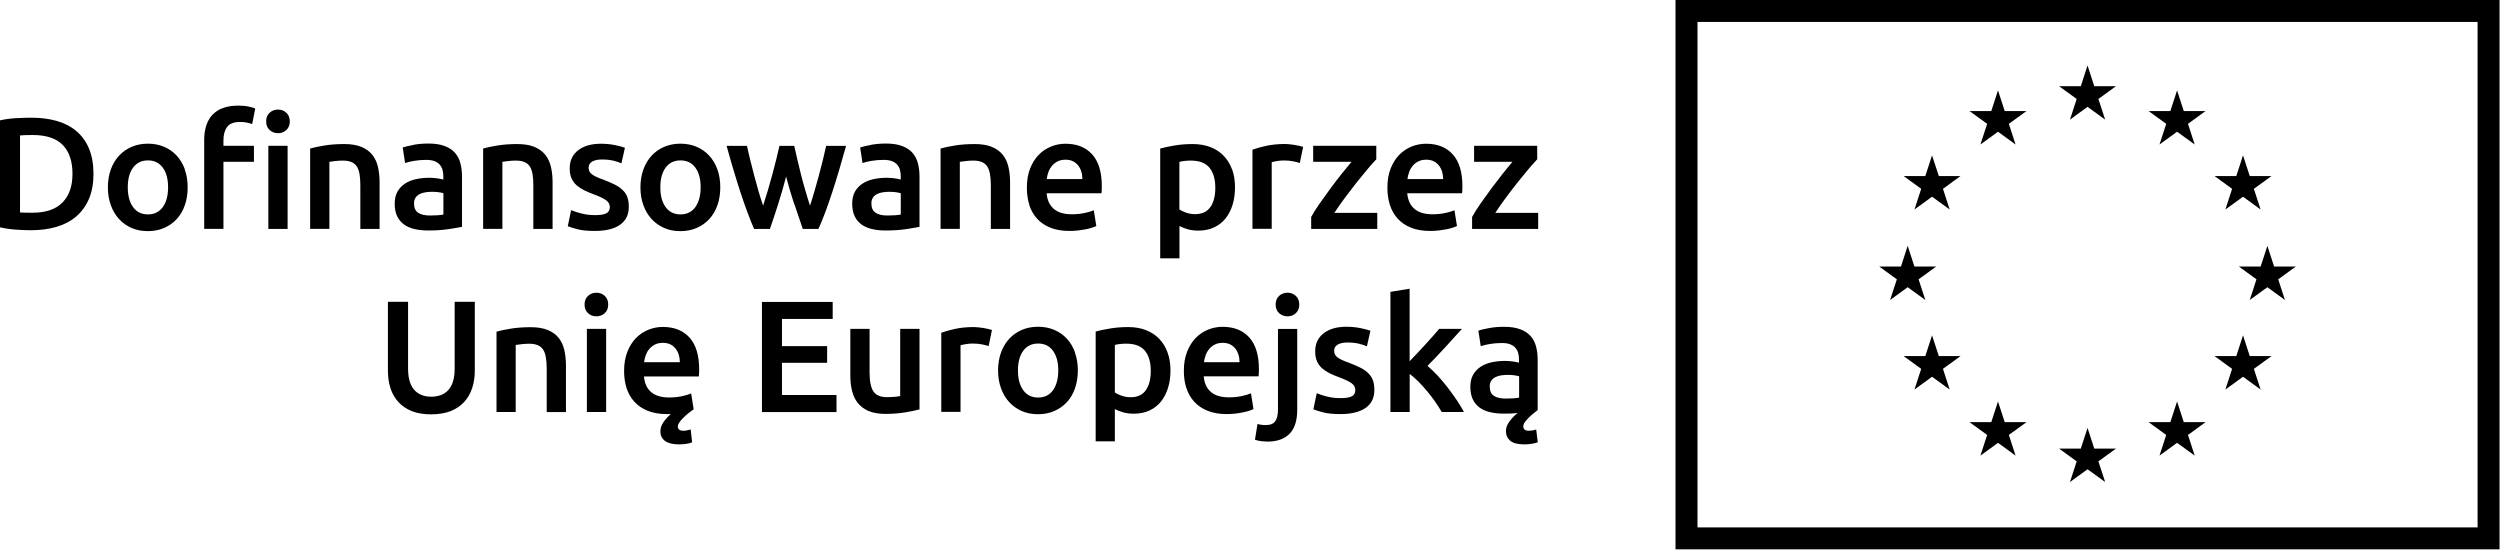 <?xml version="1.0" encoding="UTF-8"?> <svg xmlns="http://www.w3.org/2000/svg" width="387" height="86" viewBox="0 0 387 86" fill="none"><g clip-path="url(#clip0_7954_557)"><path d="M231.27 61.28C230.83 61.01 230.61 60.52 230.61 59.82C230.61 59.46 230.69 59.16 230.86 58.92C231.02 58.68 231.24 58.5 231.51 58.37C231.78 58.24 232.08 58.15 232.42 58.1C232.76 58.05 233.09 58.03 233.42 58.03C233.8 58.03 234.14 58.05 234.45 58.1C234.76 58.15 235 58.2 235.16 58.25V61.55C234.68 61.65 233.99 61.7 233.07 61.7C232.32 61.7 231.72 61.57 231.28 61.29M230.5 50.79C229.78 50.92 229.23 51.05 228.85 51.18L229.22 53.59C229.58 53.46 230.05 53.35 230.62 53.25C231.19 53.15 231.83 53.1 232.51 53.1C233.02 53.1 233.44 53.16 233.78 53.3C234.12 53.43 234.39 53.62 234.59 53.85C234.8 54.09 234.94 54.36 235.02 54.67C235.1 54.98 235.14 55.31 235.14 55.65V56.14C234.73 56.04 234.34 55.97 233.98 55.93C233.62 55.89 233.27 55.87 232.95 55.87C232.24 55.87 231.57 55.94 230.92 56.08C230.27 56.22 229.7 56.45 229.21 56.77C228.72 57.09 228.33 57.51 228.04 58.01C227.75 58.52 227.61 59.14 227.61 59.88C227.61 60.62 227.74 61.3 227.99 61.82C228.24 62.35 228.6 62.77 229.05 63.1C229.5 63.43 230.05 63.66 230.69 63.81C231.33 63.96 232.03 64.03 232.81 64.03C233.19 64.03 233.55 64.03 233.9 64.01C234.25 63.99 234.59 63.97 234.92 63.94C234.59 64.19 234.31 64.45 234.08 64.73C233.8 65.02 233.57 65.34 233.39 65.68C233.21 66.02 233.12 66.37 233.12 66.75C233.12 67.37 233.35 67.87 233.8 68.24C234.25 68.61 234.98 68.79 236 68.79C236.36 68.79 236.73 68.76 237.1 68.7C237.47 68.64 237.78 68.57 238.05 68.47L237.8 66.48C237.57 66.56 237.36 66.62 237.16 66.64C236.96 66.67 236.8 66.68 236.67 66.68C236.1 66.68 235.81 66.46 235.81 66.02C235.81 65.81 235.87 65.6 236.01 65.4C236.14 65.2 236.32 64.99 236.55 64.76C236.81 64.48 237.08 64.24 237.35 64.02C237.62 63.81 237.85 63.63 238.03 63.48V55.68C238.03 54.93 237.94 54.23 237.77 53.6C237.6 52.97 237.31 52.43 236.91 51.99C236.51 51.55 235.97 51.2 235.3 50.96C234.63 50.71 233.8 50.59 232.82 50.59C232 50.59 231.23 50.65 230.51 50.79M218.22 44.69L215.24 45.18V63.78H218.22V57.88C218.66 58.21 219.11 58.61 219.57 59.07C220.03 59.53 220.48 60.03 220.92 60.56C221.36 61.09 221.78 61.63 222.16 62.18C222.54 62.74 222.89 63.27 223.18 63.78H226.62C226.33 63.22 225.96 62.62 225.52 61.96C225.08 61.3 224.6 60.65 224.1 59.99C223.59 59.33 223.07 58.71 222.53 58.13C221.99 57.55 221.47 57.05 220.98 56.64C221.9 55.7 222.81 54.75 223.72 53.76C224.63 52.78 225.49 51.82 226.31 50.91H222.79C222.53 51.22 222.21 51.59 221.84 52C221.47 52.42 221.08 52.85 220.67 53.3C220.26 53.75 219.84 54.2 219.42 54.65C218.99 55.1 218.59 55.52 218.21 55.92V44.68L218.22 44.69ZM205.42 61.39C204.8 61.23 204.28 61.05 203.83 60.87L203.31 63.36C203.59 63.48 204.07 63.63 204.76 63.82C205.45 64.01 206.36 64.1 207.49 64.1C209.18 64.1 210.48 63.78 211.39 63.15C212.3 62.52 212.75 61.59 212.75 60.36C212.75 59.79 212.68 59.29 212.53 58.88C212.38 58.47 212.15 58.11 211.83 57.79C211.51 57.47 211.11 57.18 210.61 56.93C210.12 56.68 209.52 56.42 208.81 56.15C208.38 56 208.02 55.86 207.73 55.72C207.44 55.58 207.2 55.44 207.02 55.3C206.84 55.16 206.71 55.01 206.64 54.85C206.57 54.69 206.53 54.5 206.53 54.28C206.53 53.85 206.72 53.54 207.1 53.33C207.48 53.12 207.97 53.02 208.57 53.02C209.24 53.02 209.83 53.08 210.34 53.2C210.85 53.32 211.27 53.46 211.6 53.61L212.14 51.2C211.79 51.07 211.28 50.93 210.59 50.79C209.9 50.65 209.18 50.58 208.43 50.58C206.94 50.58 205.76 50.92 204.89 51.6C204.02 52.28 203.59 53.21 203.59 54.39C203.59 55 203.69 55.51 203.87 55.93C204.06 56.35 204.32 56.71 204.65 57C204.98 57.29 205.37 57.55 205.82 57.78C206.27 58 206.77 58.21 207.31 58.41C208.2 58.74 208.83 59.04 209.22 59.32C209.61 59.6 209.8 59.95 209.8 60.38C209.8 60.84 209.62 61.17 209.26 61.35C208.9 61.54 208.33 61.63 207.54 61.63C206.75 61.63 206.05 61.55 205.44 61.38M200.59 45.8C200.23 45.47 199.8 45.31 199.31 45.31C198.82 45.31 198.37 45.47 198.01 45.8C197.65 46.13 197.47 46.58 197.47 47.15C197.47 47.72 197.65 48.15 198.01 48.48C198.37 48.81 198.8 48.97 199.31 48.97C199.82 48.97 200.23 48.81 200.59 48.48C200.95 48.15 201.13 47.71 201.13 47.15C201.13 46.59 200.95 46.12 200.59 45.8ZM199.62 67.15C200.41 66.35 200.81 65.11 200.81 63.44V50.92H197.83V63.39C197.83 64.19 197.69 64.8 197.41 65.2C197.13 65.6 196.65 65.8 195.96 65.8C195.45 65.8 195.02 65.74 194.66 65.63L194.27 68.07C194.56 68.18 194.9 68.26 195.29 68.3C195.68 68.34 195.98 68.36 196.19 68.36C197.68 68.36 198.82 67.96 199.62 67.15ZM186.37 56.08C186.42 55.7 186.51 55.33 186.64 54.97C186.77 54.61 186.96 54.29 187.19 54.01C187.43 53.73 187.72 53.51 188.06 53.33C188.4 53.16 188.8 53.07 189.26 53.07C189.72 53.07 190.08 53.15 190.4 53.3C190.72 53.45 190.99 53.67 191.21 53.94C191.43 54.21 191.6 54.53 191.71 54.9C191.83 55.27 191.88 55.66 191.88 56.07H186.34L186.37 56.08ZM183.66 60.07C183.92 60.88 184.32 61.59 184.87 62.19C185.41 62.79 186.1 63.25 186.94 63.59C187.78 63.93 188.76 64.1 189.89 64.1C190.33 64.1 190.77 64.07 191.19 64.03C191.62 63.98 192.01 63.92 192.38 63.84C192.75 63.77 193.08 63.69 193.36 63.59C193.65 63.5 193.87 63.41 194.04 63.33L193.65 60.89C193.31 61.04 192.83 61.18 192.23 61.31C191.63 61.44 190.97 61.51 190.25 61.51C189.02 61.51 188.08 61.23 187.43 60.66C186.78 60.1 186.42 59.29 186.34 58.26H194.83C194.85 58.1 194.86 57.91 194.87 57.71C194.87 57.5 194.88 57.32 194.88 57.16C194.88 54.98 194.38 53.34 193.39 52.24C192.4 51.14 191.02 50.59 189.24 50.59C188.49 50.59 187.75 50.73 187.03 51.02C186.31 51.31 185.67 51.73 185.11 52.3C184.55 52.87 184.11 53.58 183.77 54.43C183.43 55.28 183.26 56.28 183.26 57.41C183.26 58.38 183.39 59.27 183.65 60.08M180.74 54.56C180.44 53.73 180 53.03 179.44 52.44C178.87 51.86 178.19 51.41 177.39 51.1C176.59 50.79 175.68 50.63 174.66 50.63C173.64 50.63 172.74 50.7 171.85 50.85C170.97 51 170.22 51.15 169.61 51.32V68.32H172.58V63.33C172.91 63.51 173.33 63.67 173.84 63.82C174.35 63.97 174.91 64.04 175.51 64.04C176.41 64.04 177.22 63.88 177.93 63.55C178.64 63.22 179.24 62.76 179.71 62.17C180.19 61.58 180.55 60.88 180.81 60.05C181.06 59.23 181.19 58.33 181.19 57.34C181.19 56.3 181.04 55.38 180.73 54.55M177.39 60.38C176.89 61.12 176.1 61.49 175.02 61.49C174.53 61.49 174.06 61.41 173.63 61.26C173.19 61.1 172.84 60.94 172.58 60.75V53.4C172.87 53.32 173.17 53.26 173.48 53.24C173.78 53.21 174.07 53.2 174.35 53.2C175.68 53.2 176.64 53.57 177.24 54.31C177.84 55.05 178.14 56.08 178.14 57.41C178.14 58.66 177.89 59.65 177.39 60.38ZM163 60.41C162.45 61.17 161.68 61.54 160.7 61.54C159.72 61.54 158.95 61.16 158.4 60.41C157.85 59.66 157.58 58.63 157.58 57.34C157.58 56.05 157.85 55.05 158.4 54.3C158.95 53.55 159.72 53.18 160.7 53.18C161.68 53.18 162.45 53.55 163 54.3C163.55 55.05 163.82 56.06 163.82 57.34C163.82 58.62 163.54 59.66 163 60.41ZM166.42 54.56C166.12 53.73 165.7 53.02 165.15 52.43C164.61 51.84 163.96 51.38 163.19 51.06C162.43 50.74 161.59 50.58 160.69 50.58C159.79 50.58 158.96 50.74 158.2 51.06C157.45 51.38 156.79 51.84 156.24 52.43C155.69 53.02 155.27 53.73 154.96 54.56C154.66 55.39 154.5 56.31 154.5 57.33C154.5 58.35 154.65 59.27 154.96 60.11C155.26 60.95 155.68 61.66 156.23 62.25C156.77 62.84 157.42 63.3 158.17 63.63C158.92 63.96 159.76 64.12 160.68 64.12C161.6 64.12 162.44 63.96 163.2 63.63C163.96 63.3 164.61 62.84 165.16 62.25C165.7 61.66 166.12 60.95 166.41 60.11C166.7 59.27 166.85 58.35 166.85 57.33C166.85 56.31 166.7 55.39 166.39 54.56M153.56 51.08C153.41 51.03 153.22 50.98 152.97 50.92C152.72 50.86 152.47 50.81 152.21 50.77C151.95 50.73 151.68 50.7 151.42 50.67C151.16 50.64 150.93 50.63 150.73 50.63C149.68 50.63 148.72 50.72 147.86 50.91C147 51.1 146.28 51.3 145.71 51.51V63.76H148.69V53.45C148.84 53.4 149.09 53.34 149.46 53.28C149.83 53.22 150.18 53.18 150.51 53.18C151.08 53.18 151.59 53.22 152.02 53.31C152.45 53.4 152.79 53.49 153.04 53.57L153.56 51.06V51.08ZM142.33 50.91H139.35V61.31C139.15 61.36 138.85 61.4 138.45 61.43C138.05 61.46 137.67 61.48 137.31 61.48C136.31 61.48 135.61 61.19 135.21 60.6C134.81 60.01 134.61 59.03 134.61 57.65V50.91H131.63V58.12C131.63 58.99 131.72 59.79 131.9 60.52C132.08 61.25 132.38 61.88 132.8 62.4C133.22 62.92 133.78 63.33 134.47 63.63C135.17 63.92 136.03 64.07 137.07 64.07C138.17 64.07 139.18 63.99 140.1 63.84C141.02 63.69 141.76 63.53 142.34 63.38V50.91H142.33ZM129.49 63.78V61.15H121.05V56.16H128.04V53.58H121.05V49.37H128.9V46.74H117.95V63.79H129.49V63.78ZM99.7 56.08C99.75 55.7 99.84 55.33 99.97 54.97C100.1 54.61 100.28 54.29 100.52 54.01C100.76 53.73 101.05 53.51 101.39 53.33C101.74 53.16 102.14 53.07 102.6 53.07C103.06 53.07 103.42 53.15 103.75 53.3C104.07 53.45 104.34 53.67 104.56 53.94C104.78 54.21 104.95 54.53 105.07 54.9C105.18 55.27 105.24 55.66 105.24 56.07H99.7V56.08ZM96.99 60.07C97.25 60.88 97.65 61.59 98.2 62.19C98.74 62.79 99.43 63.25 100.27 63.59C101.11 63.93 102.09 64.1 103.22 64.1H103.54C103.66 64.1 103.76 64.1 103.86 64.07C103.38 64.5 102.99 64.93 102.69 65.37C102.39 65.81 102.23 66.27 102.23 66.75C102.23 67.41 102.47 67.91 102.95 68.26C103.43 68.61 104.16 68.79 105.13 68.79C105.44 68.79 105.79 68.77 106.17 68.72C106.55 68.67 106.88 68.59 107.14 68.47L106.92 66.48C106.49 66.61 106.12 66.68 105.79 66.68C105.22 66.68 104.93 66.46 104.93 66.02C104.93 65.82 105.01 65.61 105.18 65.37C105.34 65.13 105.55 64.89 105.8 64.65C106.05 64.4 106.31 64.17 106.59 63.95C106.87 63.73 107.13 63.53 107.38 63.35L106.99 60.91C106.65 61.06 106.18 61.2 105.58 61.33C104.98 61.46 104.32 61.53 103.6 61.53C102.37 61.53 101.43 61.25 100.78 60.68C100.13 60.12 99.77 59.31 99.69 58.28H108.18C108.2 58.12 108.21 57.93 108.22 57.73C108.22 57.52 108.23 57.34 108.23 57.18C108.23 55 107.73 53.36 106.74 52.26C105.75 51.16 104.37 50.61 102.59 50.61C101.84 50.61 101.1 50.75 100.38 51.04C99.66 51.33 99.02 51.75 98.46 52.32C97.9 52.89 97.46 53.6 97.12 54.45C96.78 55.3 96.61 56.3 96.61 57.43C96.61 58.4 96.74 59.29 97 60.1M93.61 45.8C93.25 45.47 92.82 45.31 92.33 45.31C91.84 45.31 91.39 45.47 91.03 45.8C90.67 46.13 90.49 46.58 90.49 47.15C90.49 47.72 90.67 48.15 91.03 48.48C91.39 48.81 91.83 48.97 92.33 48.97C92.83 48.97 93.25 48.81 93.61 48.48C93.97 48.15 94.15 47.71 94.15 47.15C94.15 46.59 93.97 46.12 93.61 45.8ZM93.83 50.91H90.85V63.78H93.83V50.91ZM76.86 63.78H79.83V53.4C80.03 53.37 80.33 53.33 80.74 53.28C81.15 53.23 81.54 53.21 81.92 53.21C82.43 53.21 82.86 53.28 83.21 53.42C83.56 53.56 83.84 53.78 84.05 54.08C84.26 54.38 84.4 54.78 84.49 55.26C84.58 55.74 84.63 56.33 84.63 57.02V63.79H87.61V56.56C87.61 55.69 87.52 54.89 87.35 54.16C87.18 53.43 86.88 52.81 86.47 52.29C86.05 51.77 85.49 51.37 84.78 51.08C84.07 50.79 83.2 50.65 82.15 50.65C81.03 50.65 80.02 50.72 79.1 50.87C78.18 51.02 77.43 51.17 76.86 51.34V63.79V63.78ZM69.76 63.64C70.61 63.3 71.31 62.83 71.86 62.22C72.41 61.61 72.82 60.9 73.09 60.08C73.36 59.26 73.5 58.36 73.5 57.37V46.72H70.38V57.08C70.38 57.85 70.29 58.51 70.12 59.06C69.95 59.61 69.7 60.06 69.38 60.4C69.06 60.74 68.68 61 68.24 61.16C67.8 61.32 67.3 61.41 66.76 61.41C66.22 61.41 65.73 61.33 65.3 61.16C64.86 61 64.49 60.74 64.17 60.4C63.85 60.06 63.6 59.61 63.43 59.06C63.26 58.51 63.17 57.85 63.17 57.08V46.72H60.05V57.37C60.05 58.35 60.18 59.26 60.44 60.08C60.7 60.9 61.11 61.62 61.66 62.22C62.21 62.83 62.9 63.3 63.74 63.64C64.58 63.98 65.58 64.14 66.74 64.14C67.9 64.14 68.91 63.97 69.77 63.64" fill="#000000"></path><path d="M237.96 22.57H228.19V25.05H234.12C233.68 25.58 233.17 26.19 232.61 26.9C232.05 27.61 231.48 28.35 230.9 29.13C230.33 29.91 229.77 30.68 229.23 31.45C228.69 32.22 228.24 32.93 227.88 33.59V35.44H238.11V32.95H231.47C231.96 32.2 232.51 31.41 233.13 30.58C233.75 29.75 234.35 28.96 234.96 28.19C235.57 27.43 236.14 26.73 236.67 26.11C237.2 25.49 237.63 25 237.96 24.66V22.57ZM217.87 27.73C217.92 27.35 218.01 26.98 218.14 26.62C218.27 26.26 218.46 25.94 218.69 25.66C218.93 25.38 219.22 25.16 219.56 24.98C219.9 24.81 220.31 24.72 220.77 24.72C221.23 24.72 221.59 24.8 221.91 24.95C222.23 25.11 222.5 25.32 222.72 25.59C222.94 25.86 223.11 26.18 223.23 26.55C223.34 26.92 223.4 27.31 223.4 27.72H217.86L217.87 27.73ZM215.16 31.73C215.42 32.54 215.82 33.25 216.37 33.85C216.91 34.45 217.6 34.92 218.44 35.25C219.28 35.59 220.26 35.75 221.39 35.75C221.83 35.75 222.27 35.73 222.69 35.68C223.12 35.63 223.51 35.57 223.88 35.5C224.25 35.43 224.58 35.34 224.86 35.25C225.15 35.16 225.37 35.07 225.54 34.99L225.15 32.55C224.81 32.7 224.33 32.84 223.74 32.97C223.14 33.1 222.48 33.17 221.76 33.17C220.53 33.17 219.59 32.89 218.94 32.32C218.29 31.75 217.93 30.95 217.84 29.92H226.33C226.35 29.76 226.36 29.57 226.37 29.37C226.37 29.16 226.38 28.98 226.38 28.82C226.38 26.64 225.88 25 224.89 23.9C223.9 22.8 222.52 22.25 220.74 22.25C219.99 22.25 219.25 22.39 218.53 22.68C217.81 22.97 217.17 23.39 216.61 23.96C216.05 24.53 215.61 25.24 215.27 26.09C214.93 26.94 214.77 27.94 214.77 29.07C214.77 30.04 214.9 30.93 215.16 31.74M213.05 22.57H203.28V25.05H209.21C208.77 25.58 208.26 26.19 207.7 26.9C207.13 27.61 206.56 28.35 205.99 29.13C205.42 29.91 204.86 30.68 204.32 31.45C203.78 32.22 203.33 32.93 202.97 33.59V35.44H213.2V32.95H206.56C207.05 32.2 207.6 31.41 208.22 30.58C208.84 29.75 209.45 28.96 210.05 28.19C210.66 27.43 211.23 26.73 211.76 26.11C212.29 25.49 212.72 25 213.05 24.66V22.57ZM201.73 22.74C201.58 22.69 201.38 22.64 201.14 22.58C200.89 22.52 200.64 22.47 200.38 22.43C200.12 22.39 199.85 22.36 199.59 22.33C199.33 22.31 199.1 22.29 198.9 22.29C197.85 22.29 196.9 22.39 196.03 22.57C195.17 22.76 194.45 22.96 193.88 23.17V35.42H196.86V25.11C197.01 25.06 197.27 25 197.64 24.94C198.01 24.87 198.36 24.84 198.68 24.84C199.25 24.84 199.76 24.88 200.19 24.97C200.63 25.06 200.97 25.15 201.21 25.23L201.73 22.72V22.74ZM190.72 26.22C190.42 25.39 189.98 24.69 189.42 24.11C188.86 23.53 188.17 23.08 187.37 22.77C186.57 22.46 185.66 22.3 184.64 22.3C183.62 22.3 182.72 22.37 181.84 22.52C180.96 22.67 180.21 22.82 179.6 22.99V39.99H182.58V34.99C182.91 35.17 183.33 35.33 183.83 35.48C184.34 35.63 184.9 35.7 185.5 35.7C186.4 35.7 187.21 35.54 187.92 35.21C188.63 34.88 189.23 34.42 189.7 33.83C190.18 33.24 190.54 32.53 190.8 31.71C191.05 30.89 191.18 29.99 191.18 29C191.18 27.97 191.03 27.04 190.73 26.21M187.37 32.04C186.87 32.78 186.08 33.15 185 33.15C184.51 33.15 184.04 33.07 183.61 32.92C183.18 32.77 182.83 32.6 182.57 32.42V25.06C182.86 24.98 183.16 24.93 183.47 24.9C183.77 24.87 184.07 24.86 184.34 24.86C185.67 24.86 186.63 25.23 187.23 25.97C187.83 26.71 188.13 27.74 188.13 29.07C188.13 30.32 187.88 31.31 187.38 32.05M162.03 27.73C162.08 27.35 162.17 26.98 162.3 26.62C162.43 26.26 162.62 25.94 162.85 25.66C163.09 25.38 163.38 25.16 163.72 24.98C164.07 24.81 164.47 24.72 164.93 24.72C165.39 24.72 165.75 24.8 166.07 24.95C166.39 25.11 166.66 25.32 166.88 25.59C167.1 25.86 167.27 26.18 167.38 26.55C167.5 26.92 167.55 27.31 167.55 27.72H162.01L162.03 27.73ZM159.33 31.73C159.59 32.54 159.99 33.25 160.54 33.85C161.08 34.45 161.77 34.92 162.61 35.25C163.45 35.59 164.43 35.75 165.56 35.75C166 35.75 166.44 35.73 166.86 35.68C167.29 35.63 167.68 35.57 168.05 35.5C168.42 35.43 168.75 35.34 169.03 35.25C169.32 35.16 169.54 35.07 169.71 34.99L169.32 32.55C168.98 32.7 168.51 32.84 167.91 32.97C167.31 33.1 166.65 33.17 165.93 33.17C164.7 33.17 163.76 32.89 163.11 32.32C162.46 31.75 162.1 30.95 162.02 29.92H170.51C170.53 29.76 170.54 29.57 170.55 29.37C170.55 29.16 170.56 28.98 170.56 28.82C170.56 26.64 170.06 25 169.07 23.9C168.08 22.8 166.7 22.25 164.93 22.25C164.17 22.25 163.44 22.39 162.72 22.68C162 22.97 161.36 23.39 160.8 23.96C160.24 24.53 159.79 25.24 159.46 26.09C159.12 26.94 158.96 27.94 158.96 29.07C158.96 30.04 159.09 30.93 159.35 31.74M145.6 35.43H148.58V25.05C148.78 25.02 149.08 24.98 149.49 24.93C149.9 24.88 150.29 24.86 150.67 24.86C151.18 24.86 151.61 24.93 151.96 25.07C152.31 25.21 152.59 25.43 152.8 25.73C153.01 26.03 153.15 26.43 153.24 26.91C153.33 27.39 153.38 27.98 153.38 28.67V35.44H156.36V28.21C156.36 27.34 156.27 26.54 156.1 25.81C155.93 25.08 155.63 24.46 155.21 23.94C154.79 23.42 154.23 23.02 153.52 22.73C152.81 22.44 151.94 22.3 150.89 22.3C149.77 22.3 148.76 22.37 147.84 22.52C146.92 22.67 146.18 22.82 145.6 22.99V35.44V35.43ZM134.8 22.44C134.08 22.57 133.53 22.7 133.15 22.83L133.52 25.24C133.88 25.11 134.35 24.99 134.92 24.9C135.49 24.8 136.13 24.75 136.81 24.75C137.32 24.75 137.74 24.82 138.08 24.95C138.42 25.08 138.69 25.27 138.89 25.5C139.1 25.74 139.24 26.01 139.32 26.32C139.4 26.63 139.44 26.96 139.44 27.3V27.79C139.03 27.69 138.65 27.62 138.29 27.58C137.93 27.54 137.59 27.52 137.26 27.52C136.56 27.52 135.88 27.59 135.23 27.73C134.58 27.87 134.01 28.1 133.52 28.42C133.03 28.74 132.64 29.15 132.35 29.66C132.06 30.17 131.92 30.79 131.92 31.53C131.92 32.27 132.05 32.95 132.3 33.47C132.55 34 132.91 34.42 133.36 34.75C133.81 35.08 134.36 35.31 135 35.46C135.64 35.61 136.34 35.68 137.12 35.68C138.28 35.68 139.33 35.61 140.26 35.47C141.19 35.33 141.88 35.21 142.34 35.11V27.31C142.34 26.56 142.25 25.86 142.08 25.23C141.91 24.6 141.62 24.06 141.22 23.62C140.82 23.18 140.28 22.83 139.61 22.59C138.94 22.34 138.11 22.22 137.13 22.22C136.31 22.22 135.54 22.29 134.82 22.42M135.56 32.94C135.12 32.67 134.89 32.18 134.89 31.48C134.89 31.12 134.97 30.82 135.14 30.58C135.3 30.34 135.52 30.16 135.79 30.03C136.06 29.9 136.36 29.81 136.7 29.76C137.04 29.71 137.37 29.69 137.7 29.69C138.08 29.69 138.42 29.72 138.73 29.76C139.04 29.81 139.28 29.86 139.44 29.91V33.21C138.97 33.31 138.27 33.36 137.35 33.36C136.6 33.36 136 33.23 135.56 32.95M122.96 31.56C123.41 32.93 123.85 34.22 124.27 35.44H126.69C127.04 34.68 127.39 33.82 127.75 32.86C128.11 31.89 128.47 30.86 128.83 29.76C129.19 28.66 129.55 27.5 129.91 26.29C130.27 25.08 130.62 23.84 130.97 22.58H127.89C127.74 23.27 127.57 24.01 127.37 24.81C127.17 25.61 126.96 26.42 126.74 27.25C126.52 28.08 126.29 28.89 126.06 29.67C125.83 30.46 125.61 31.18 125.39 31.83C125.14 31.08 124.9 30.3 124.67 29.49C124.43 28.69 124.21 27.88 124.01 27.08C123.81 26.28 123.62 25.49 123.44 24.73C123.26 23.97 123.09 23.25 122.95 22.58H120.66C120.51 23.25 120.34 23.97 120.15 24.73C119.96 25.49 119.76 26.28 119.54 27.08C119.33 27.88 119.1 28.69 118.86 29.49C118.62 30.29 118.38 31.07 118.13 31.83C117.9 31.17 117.67 30.45 117.44 29.67C117.21 28.88 116.99 28.07 116.77 27.25C116.56 26.42 116.35 25.61 116.15 24.81C115.95 24.02 115.78 23.27 115.63 22.58H112.48C112.82 23.84 113.18 25.08 113.54 26.29C113.9 27.5 114.26 28.66 114.62 29.76C114.98 30.86 115.34 31.89 115.7 32.86C116.06 33.83 116.41 34.69 116.73 35.44H119.18C119.61 34.23 120.04 32.93 120.47 31.56C120.91 30.19 121.31 28.78 121.69 27.34C122.07 28.79 122.48 30.19 122.93 31.56M107.64 32.06C107.09 32.81 106.32 33.19 105.34 33.19C104.36 33.19 103.59 32.81 103.04 32.06C102.49 31.31 102.22 30.28 102.22 28.99C102.22 27.7 102.49 26.7 103.04 25.95C103.59 25.2 104.36 24.83 105.34 24.83C106.32 24.83 107.09 25.2 107.64 25.95C108.19 26.7 108.46 27.71 108.46 28.99C108.46 30.27 108.18 31.31 107.64 32.06ZM111.05 26.22C110.75 25.39 110.33 24.68 109.78 24.09C109.24 23.5 108.59 23.05 107.83 22.72C107.07 22.4 106.23 22.24 105.33 22.24C104.43 22.24 103.6 22.4 102.84 22.72C102.08 23.04 101.43 23.5 100.88 24.09C100.33 24.68 99.91 25.39 99.6 26.22C99.3 27.05 99.14 27.97 99.14 28.99C99.14 30.01 99.29 30.93 99.6 31.77C99.9 32.61 100.33 33.32 100.87 33.91C101.41 34.5 102.06 34.96 102.81 35.29C103.56 35.62 104.4 35.78 105.32 35.78C106.24 35.78 107.08 35.62 107.84 35.29C108.6 34.96 109.25 34.5 109.8 33.91C110.34 33.32 110.76 32.61 111.06 31.77C111.35 30.93 111.5 30.01 111.5 28.99C111.5 27.97 111.35 27.05 111.05 26.22ZM90 33.05C89.38 32.89 88.86 32.71 88.41 32.53L87.89 35.02C88.17 35.13 88.65 35.29 89.34 35.47C90.03 35.66 90.94 35.75 92.07 35.75C93.76 35.75 95.06 35.44 95.97 34.8C96.88 34.17 97.34 33.24 97.34 32.01C97.34 31.44 97.27 30.95 97.12 30.54C96.97 30.13 96.74 29.76 96.42 29.45C96.1 29.13 95.69 28.84 95.2 28.59C94.71 28.34 94.11 28.08 93.4 27.81C92.97 27.66 92.61 27.52 92.32 27.38C92.03 27.24 91.79 27.1 91.61 26.96C91.43 26.82 91.3 26.67 91.23 26.51C91.16 26.35 91.12 26.16 91.12 25.95C91.12 25.52 91.31 25.21 91.69 25C92.07 24.79 92.56 24.69 93.17 24.69C93.84 24.69 94.43 24.75 94.94 24.87C95.45 24.99 95.87 25.13 96.2 25.28L96.74 22.87C96.4 22.74 95.88 22.6 95.19 22.46C94.5 22.32 93.78 22.25 93.03 22.25C91.54 22.25 90.36 22.59 89.49 23.27C88.62 23.95 88.19 24.88 88.19 26.06C88.19 26.67 88.28 27.18 88.47 27.6C88.66 28.02 88.92 28.38 89.25 28.67C89.58 28.96 89.97 29.22 90.42 29.45C90.87 29.67 91.37 29.88 91.91 30.08C92.79 30.41 93.43 30.71 93.82 30.99C94.21 31.27 94.4 31.62 94.4 32.05C94.4 32.51 94.22 32.83 93.86 33.02C93.5 33.21 92.93 33.3 92.14 33.3C91.35 33.3 90.65 33.22 90.04 33.05M74.79 35.43H77.77V25.05C77.97 25.02 78.27 24.98 78.68 24.93C79.09 24.88 79.48 24.86 79.86 24.86C80.37 24.86 80.8 24.93 81.15 25.07C81.5 25.21 81.78 25.43 81.99 25.73C82.2 26.03 82.34 26.43 82.43 26.91C82.52 27.39 82.56 27.98 82.56 28.67V35.44H85.54V28.21C85.54 27.34 85.45 26.54 85.28 25.81C85.11 25.08 84.81 24.46 84.39 23.94C83.97 23.42 83.41 23.02 82.71 22.73C82 22.44 81.13 22.3 80.08 22.3C78.96 22.3 77.95 22.37 77.03 22.52C76.11 22.67 75.36 22.82 74.79 22.99V35.44V35.43ZM63.99 22.44C63.27 22.57 62.72 22.7 62.34 22.83L62.71 25.24C63.07 25.11 63.54 24.99 64.11 24.9C64.68 24.81 65.32 24.75 66 24.75C66.51 24.75 66.93 24.82 67.27 24.95C67.61 25.08 67.88 25.27 68.08 25.5C68.28 25.74 68.43 26.01 68.51 26.32C68.59 26.63 68.63 26.96 68.63 27.3V27.79C68.22 27.69 67.84 27.62 67.47 27.58C67.11 27.54 66.76 27.52 66.44 27.52C65.73 27.52 65.06 27.59 64.41 27.73C63.76 27.87 63.19 28.1 62.7 28.42C62.21 28.74 61.82 29.15 61.53 29.66C61.24 30.17 61.1 30.79 61.1 31.53C61.1 32.27 61.22 32.95 61.48 33.47C61.73 34 62.09 34.42 62.54 34.75C62.99 35.08 63.54 35.31 64.18 35.46C64.82 35.61 65.52 35.68 66.3 35.68C67.46 35.68 68.51 35.61 69.44 35.47C70.37 35.33 71.06 35.21 71.52 35.11V27.31C71.52 26.56 71.43 25.86 71.26 25.23C71.09 24.6 70.8 24.06 70.4 23.62C70 23.18 69.46 22.83 68.79 22.59C68.12 22.34 67.29 22.22 66.31 22.22C65.49 22.22 64.72 22.29 64 22.42M64.75 32.94C64.31 32.67 64.09 32.18 64.09 31.48C64.09 31.12 64.17 30.82 64.34 30.58C64.5 30.34 64.72 30.16 64.99 30.03C65.26 29.9 65.56 29.81 65.9 29.76C66.24 29.71 66.57 29.69 66.9 29.69C67.28 29.69 67.62 29.72 67.93 29.76C68.24 29.8 68.48 29.86 68.64 29.91V33.21C68.16 33.31 67.47 33.36 66.55 33.36C65.8 33.36 65.2 33.23 64.75 32.95M48.01 35.43H50.99V25.05C51.19 25.02 51.49 24.98 51.9 24.93C52.31 24.88 52.7 24.86 53.08 24.86C53.59 24.86 54.02 24.93 54.37 25.07C54.72 25.21 55 25.43 55.21 25.73C55.42 26.03 55.56 26.43 55.65 26.91C55.74 27.39 55.78 27.98 55.78 28.67V35.44H58.76V28.21C58.76 27.34 58.67 26.54 58.5 25.81C58.33 25.08 58.03 24.46 57.61 23.94C57.19 23.42 56.63 23.02 55.93 22.73C55.22 22.44 54.35 22.3 53.3 22.3C52.18 22.3 51.17 22.37 50.25 22.52C49.33 22.67 48.59 22.82 48.01 22.99V35.44V35.43ZM32.91 17.74C32.04 18.68 31.61 19.98 31.61 21.65V35.43H34.59V25.05H39.31V22.57H34.59V21.71C34.59 20.87 34.77 20.19 35.14 19.67C35.51 19.15 36.18 18.88 37.17 18.88C37.55 18.88 37.9 18.91 38.22 18.98C38.54 19.05 38.81 19.12 39.04 19.2L39.51 16.79C39.26 16.69 38.92 16.59 38.49 16.5C38.06 16.4 37.53 16.35 36.9 16.35C35.11 16.35 33.78 16.82 32.92 17.75M44.32 17.45C43.96 17.12 43.53 16.96 43.04 16.96C42.55 16.96 42.1 17.12 41.74 17.45C41.38 17.78 41.2 18.23 41.2 18.8C41.2 19.37 41.38 19.8 41.74 20.13C42.1 20.46 42.53 20.62 43.04 20.62C43.55 20.62 43.96 20.46 44.32 20.13C44.68 19.8 44.86 19.36 44.86 18.8C44.86 18.24 44.68 17.77 44.32 17.45ZM44.52 22.57H41.54V35.44H44.52V22.57ZM25.2 32.06C24.65 32.81 23.88 33.19 22.9 33.19C21.92 33.19 21.15 32.81 20.6 32.06C20.05 31.31 19.78 30.28 19.78 28.99C19.78 27.7 20.05 26.7 20.6 25.95C21.15 25.2 21.92 24.83 22.9 24.83C23.88 24.83 24.65 25.2 25.2 25.95C25.75 26.7 26.02 27.71 26.02 28.99C26.02 30.27 25.75 31.31 25.2 32.06ZM28.62 26.22C28.32 25.39 27.89 24.68 27.35 24.09C26.81 23.5 26.16 23.05 25.39 22.72C24.62 22.39 23.79 22.24 22.89 22.24C21.99 22.24 21.16 22.4 20.4 22.72C19.65 23.04 18.99 23.5 18.44 24.09C17.89 24.68 17.46 25.39 17.16 26.22C16.86 27.05 16.7 27.97 16.7 28.99C16.7 30.01 16.85 30.93 17.16 31.77C17.46 32.61 17.89 33.32 18.43 33.91C18.97 34.5 19.62 34.96 20.37 35.29C21.12 35.62 21.96 35.78 22.88 35.78C23.8 35.78 24.64 35.62 25.4 35.29C26.16 34.96 26.82 34.5 27.36 33.91C27.9 33.32 28.32 32.61 28.61 31.77C28.91 30.93 29.05 30.01 29.05 28.99C29.05 27.97 28.9 27.05 28.59 26.22M13.78 23C13.32 21.91 12.67 21.01 11.82 20.29C10.98 19.58 9.96 19.05 8.78 18.72C7.6 18.38 6.29 18.22 4.87 18.22C4.18 18.22 3.39 18.24 2.51 18.29C1.62 18.34 0.79 18.45 0 18.63V35.19C0.79 35.37 1.62 35.49 2.48 35.55C3.35 35.61 4.13 35.64 4.82 35.64C6.26 35.64 7.58 35.46 8.77 35.11C9.96 34.76 10.98 34.22 11.82 33.49C12.66 32.76 13.32 31.85 13.78 30.76C14.24 29.67 14.47 28.39 14.47 26.91C14.47 25.43 14.24 24.1 13.78 23.01M3.1 20.97C3.49 20.92 4.15 20.9 5.07 20.9C7.17 20.9 8.72 21.42 9.72 22.45C10.72 23.48 11.22 24.97 11.22 26.9C11.22 28.83 10.71 30.28 9.68 31.34C8.65 32.4 7.1 32.93 5.02 32.93C4.51 32.93 4.11 32.93 3.81 32.92C3.52 32.92 3.28 32.9 3.1 32.88V20.97Z" fill="#000000"></path><path d="M383.53 3.4V81.64H262.77V3.4H383.53ZM386.93 0H259.37V85.04H386.93V0Z" fill="#000000"></path><path d="M323.15 10.13L324.19 13.34H327.56L324.83 15.32L325.88 18.52L323.15 16.54L320.43 18.52L321.47 15.32L318.74 13.34H322.11L323.15 10.13Z" fill="#000000"></path><path d="M323.15 66.24L324.19 69.44H327.56L324.83 71.42L325.88 74.62L323.15 72.64L320.43 74.62L321.47 71.42L318.74 69.44H322.11L323.15 66.24Z" fill="#000000"></path><path d="M295.31 38.05L296.35 41.26H299.72L297 43.24L298.04 46.44L295.31 44.46L292.59 46.44L293.63 43.24L290.91 41.26H294.27L295.31 38.05Z" fill="#000000"></path><path d="M350.99 38.05L352.03 41.26H355.39L352.67 43.24L353.71 46.44L350.99 44.46L348.26 46.44L349.3 43.24L346.58 41.26H349.95L350.99 38.05Z" fill="#000000"></path><path d="M337.01 13.99L338.05 17.19H341.42L338.7 19.17L339.74 22.37L337.01 20.39L334.29 22.37L335.33 19.17L332.6 17.19H335.97L337.01 13.99Z" fill="#000000"></path><path d="M309.29 13.99L310.33 17.19H313.7L310.97 19.17L312.01 22.37L309.29 20.39L306.57 22.37L307.61 19.17L304.88 17.19H308.25L309.29 13.99Z" fill="#000000"></path><path d="M337.01 62.149L338.05 65.349H341.42L338.7 67.329L339.74 70.529L337.01 68.549L334.29 70.529L335.33 67.329L332.6 65.349H335.97L337.01 62.149Z" fill="#000000"></path><path d="M309.29 62.149L310.33 65.349H313.7L310.97 67.329L312.01 70.529L309.29 68.549L306.57 70.529L307.61 67.329L304.88 65.349H308.25L309.29 62.149Z" fill="#000000"></path><path d="M347.22 24.05L348.26 27.25H351.63L348.9 29.23L349.94 32.43L347.22 30.45L344.49 32.43L345.53 29.23L342.81 27.25H346.18L347.22 24.05Z" fill="#000000"></path><path d="M299.08 24.05L300.13 27.25H303.49L300.77 29.23L301.81 32.43L299.08 30.45L296.36 32.43L297.4 29.23L294.68 27.25H298.04L299.08 24.05Z" fill="#000000"></path><path d="M347.22 51.91L348.26 55.12H351.63L348.9 57.1L349.94 60.3L347.22 58.32L344.49 60.3L345.53 57.1L342.81 55.12H346.18L347.22 51.91Z" fill="#000000"></path><path d="M299.08 51.91L300.13 55.12H303.49L300.77 57.1L301.81 60.3L299.08 58.32L296.36 60.3L297.4 57.1L294.68 55.12H298.04L299.08 51.91Z" fill="#000000"></path></g><defs><clipPath id="clip0_7954_557"><rect width="386.93" height="85.04" fill="#000000"></rect></clipPath></defs></svg> 